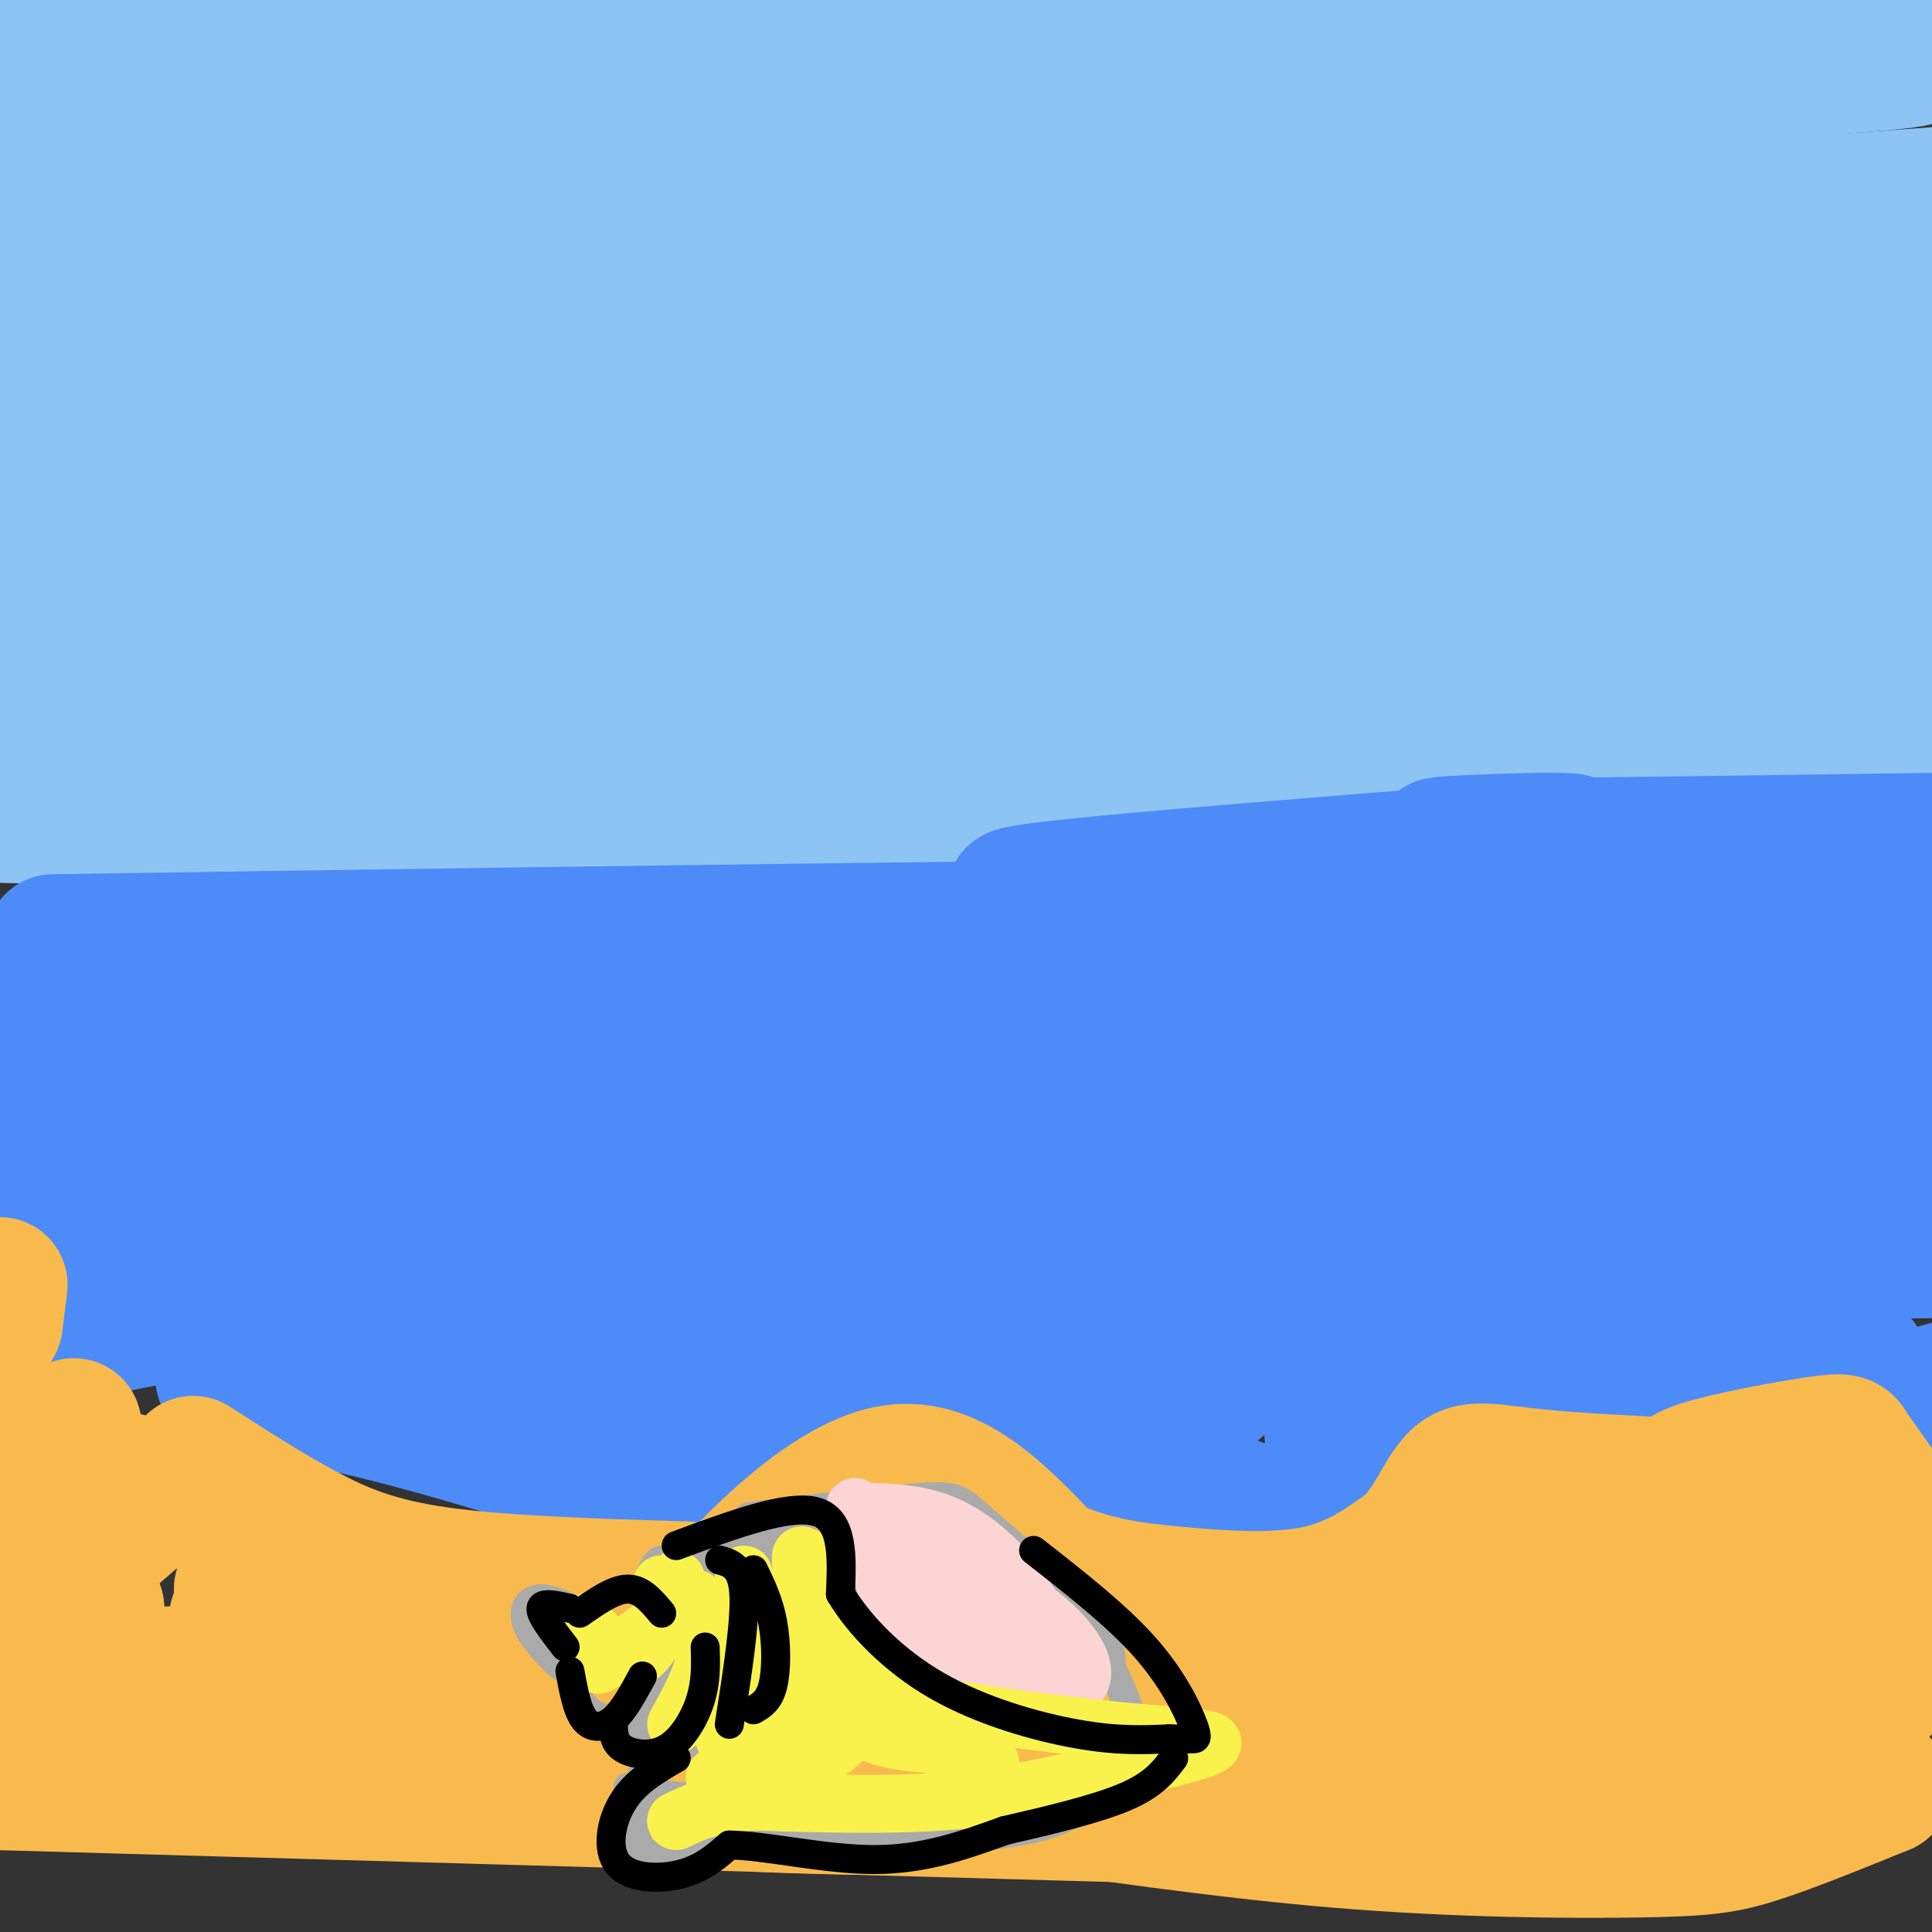 <svg viewBox='0 0 400 400' version='1.1' xmlns='http://www.w3.org/2000/svg' xmlns:xlink='http://www.w3.org/1999/xlink'><rect x="0" y="0" width="400" height="400" fill="#333333" stroke="none"/><g fill='none' stroke='rgb(141,196,244)' stroke-width='28' stroke-linecap='round' stroke-linejoin='round'><path d='M106,111c6.399,-0.256 12.798,-0.512 83,-9c70.202,-8.488 204.208,-25.208 157,-30c-47.208,-4.792 -275.631,2.345 -296,-1c-20.369,-3.345 167.315,-17.173 355,-31'/><path d='M370,39c-7.853,1.573 -15.707,3.145 -101,7c-85.293,3.855 -248.027,9.992 -268,6c-19.973,-3.992 102.815,-18.113 215,-27c112.185,-8.887 213.767,-12.539 171,-14c-42.767,-1.461 -229.884,-0.730 -417,0'/><path d='M9,9c0.000,0.000 393.000,-1.000 393,-1'/><path d='M386,8c0.000,0.000 -419.000,3.000 -419,3'/><path d='M2,11c153.156,-0.844 306.311,-1.689 357,0c50.689,1.689 -1.089,5.911 -88,8c-86.911,2.089 -208.956,2.044 -331,2'/><path d='M75,21c131.711,-1.311 263.422,-2.622 289,0c25.578,2.622 -54.978,9.178 -141,12c-86.022,2.822 -177.511,1.911 -269,1'/><path d='M14,34c113.786,0.298 227.571,0.595 289,1c61.429,0.405 70.500,0.917 57,5c-13.500,4.083 -49.571,11.738 -121,16c-71.429,4.262 -178.214,5.131 -285,6'/><path d='M78,62c61.518,-0.113 123.036,-0.226 168,0c44.964,0.226 73.375,0.792 62,4c-11.375,3.208 -62.536,9.060 -126,12c-63.464,2.940 -139.232,2.970 -215,3'/><path d='M17,82c84.952,-0.530 169.905,-1.060 227,0c57.095,1.060 86.333,3.708 98,6c11.667,2.292 5.762,4.226 -57,6c-62.762,1.774 -182.381,3.387 -302,5'/><path d='M68,99c122.476,-0.179 244.952,-0.357 284,1c39.048,1.357 -5.333,4.250 -32,7c-26.667,2.750 -35.619,5.357 -93,7c-57.381,1.643 -163.190,2.321 -269,3'/><path d='M52,118c110.083,0.917 220.167,1.833 279,3c58.833,1.167 66.417,2.583 74,4'/><path d='M388,129c-21.911,2.644 -43.822,5.289 -73,7c-29.178,1.711 -65.622,2.489 -133,2c-67.378,-0.489 -165.689,-2.244 -264,-4'/><path d='M93,134c0.000,0.000 307.000,0.000 307,0'/><path d='M329,145c0.000,0.000 -371.000,5.000 -371,5'/><path d='M53,150c0.000,0.000 352.000,0.000 352,0'/><path d='M390,152c0.083,2.833 0.167,5.667 -72,7c-72.167,1.333 -216.583,1.167 -361,1'/><path d='M24,157c158.686,-2.547 317.372,-5.094 357,-3c39.628,2.094 -39.801,8.829 -93,12c-53.199,3.171 -80.169,2.777 -124,3c-43.831,0.223 -104.523,1.064 -155,0c-50.477,-1.064 -90.738,-4.032 -131,-7'/><path d='M56,153c0.000,0.000 349.000,-10.000 349,-10'/><path d='M382,147c-40.750,2.417 -81.500,4.833 -157,6c-75.500,1.167 -185.750,1.083 -296,1'/><path d='M69,143c120.000,-10.417 240.000,-20.833 296,-28c56.000,-7.167 48.000,-11.083 40,-15'/><path d='M328,96c-122.022,-5.178 -244.044,-10.356 -229,-14c15.044,-3.644 167.156,-5.756 241,-8c73.844,-2.244 69.422,-4.622 65,-7'/><path d='M372,66c-68.917,-1.583 -137.833,-3.167 -133,-4c4.833,-0.833 83.417,-0.917 162,-1'/><path d='M395,65c-64.333,5.167 -128.667,10.333 -127,13c1.667,2.667 69.333,2.833 137,3'/><path d='M389,86c-47.244,1.729 -94.489,3.457 -97,7c-2.511,3.543 39.711,8.900 54,13c14.289,4.100 0.644,6.944 -17,11c-17.644,4.056 -39.289,9.323 -62,14c-22.711,4.677 -46.489,8.765 -99,12c-52.511,3.235 -133.756,5.618 -215,8'/><path d='M9,156c0.000,0.000 396.000,1.000 396,1'/></g>
<g fill='none' stroke='rgb(77,139,249)' stroke-width='28' stroke-linecap='round' stroke-linejoin='round'><path d='M11,195c130.067,-1.933 260.133,-3.867 305,-3c44.867,0.867 4.533,4.533 -66,8c-70.533,3.467 -171.267,6.733 -272,10'/><path d='M57,210c163.467,0.756 326.933,1.511 292,2c-34.933,0.489 -268.267,0.711 -292,1c-23.733,0.289 162.133,0.644 348,1'/><path d='M388,215c0.000,0.000 -451.000,6.000 -451,6'/><path d='M13,221c0.000,0.000 388.000,0.000 388,0'/><path d='M301,224c0.000,0.000 -337.000,0.000 -337,0'/><path d='M33,224c148.689,0.489 297.378,0.978 333,3c35.622,2.022 -41.822,5.578 -122,7c-80.178,1.422 -163.089,0.711 -246,0'/><path d='M68,238c0.000,0.000 337.000,4.000 337,4'/><path d='M355,247c-94.667,0.750 -189.333,1.500 -256,1c-66.667,-0.500 -105.333,-2.250 -144,-4'/><path d='M31,242c0.000,0.000 374.000,0.000 374,0'/><path d='M363,245c-88.750,1.833 -177.500,3.667 -239,4c-61.500,0.333 -95.750,-0.833 -130,-2'/><path d='M30,245c54.167,0.167 108.333,0.333 170,-2c61.667,-2.333 130.833,-7.167 200,-12'/><path d='M370,231c-136.917,-0.583 -273.833,-1.167 -268,-5c5.833,-3.833 154.417,-10.917 303,-18'/><path d='M372,208c-63.250,1.167 -126.500,2.333 -121,0c5.500,-2.333 79.750,-8.167 154,-14'/><path d='M323,185c-61.071,1.137 -122.143,2.274 -112,0c10.143,-2.274 91.500,-7.958 110,-10c18.500,-2.042 -25.857,-0.440 -23,0c2.857,0.440 52.929,-0.280 103,-1'/><path d='M395,180c-30.783,4.759 -61.567,9.518 -78,15c-16.433,5.482 -18.517,11.687 -18,15c0.517,3.313 3.633,3.733 -18,7c-21.633,3.267 -68.017,9.379 -101,12c-32.983,2.621 -52.567,1.749 -71,3c-18.433,1.251 -35.717,4.626 -53,8'/><path d='M56,240c-9.526,1.393 -6.840,0.875 -8,3c-1.160,2.125 -6.167,6.893 -3,11c3.167,4.107 14.509,7.555 41,9c26.491,1.445 68.132,0.889 91,-1c22.868,-1.889 26.962,-5.111 53,-6c26.038,-0.889 74.019,0.556 122,2'/><path d='M352,258c38.655,0.536 74.292,0.875 35,1c-39.292,0.125 -153.512,0.036 -205,1c-51.488,0.964 -40.244,2.982 -29,5'/><path d='M153,265c-26.714,4.369 -79.000,12.792 -98,17c-19.000,4.208 -4.714,4.202 17,9c21.714,4.798 50.857,14.399 80,24'/><path d='M152,315c16.541,-3.534 17.894,-24.367 19,-34c1.106,-9.633 1.965,-8.064 18,0c16.035,8.064 47.247,22.625 63,29c15.753,6.375 16.047,4.564 17,4c0.953,-0.564 2.564,0.117 4,0c1.436,-0.117 2.696,-1.034 3,-6c0.304,-4.966 -0.348,-13.983 -1,-23'/><path d='M275,285c0.213,-4.003 1.245,-2.509 0,-3c-1.245,-0.491 -4.767,-2.967 6,0c10.767,2.967 35.822,11.376 52,15c16.178,3.624 23.479,2.464 34,0c10.521,-2.464 24.260,-6.232 38,-10'/><path d='M385,282c-45.417,-1.917 -90.833,-3.833 -113,-3c-22.167,0.833 -21.083,4.417 -20,8'/><path d='M252,287c-8.195,-0.549 -18.681,-5.920 -35,-9c-16.319,-3.080 -38.470,-3.868 -53,-1c-14.530,2.868 -21.437,9.391 -26,12c-4.563,2.609 -6.781,1.305 -9,0'/><path d='M129,289c-6.202,-3.774 -17.208,-13.208 -35,-17c-17.792,-3.792 -42.369,-1.940 -57,0c-14.631,1.940 -19.315,3.970 -24,6'/><path d='M13,278c-3.600,0.178 -0.600,-2.378 5,-4c5.600,-1.622 13.800,-2.311 22,-3'/><path d='M162,287c0.000,0.000 -25.000,0.000 -25,0'/></g>
<g fill='none' stroke='rgb(248,186,77)' stroke-width='28' stroke-linecap='round' stroke-linejoin='round'><path d='M40,303c7.733,4.978 15.467,9.956 23,14c7.533,4.044 14.867,7.156 28,9c13.133,1.844 32.067,2.422 51,3'/><path d='M142,329c8.357,2.119 3.750,5.917 9,0c5.250,-5.917 20.357,-21.548 33,-24c12.643,-2.452 22.821,8.274 33,19'/><path d='M217,324c9.500,4.179 16.750,5.125 26,6c9.250,0.875 20.500,1.679 29,0c8.500,-1.679 14.250,-5.839 20,-10'/><path d='M292,320c4.835,-4.688 6.923,-11.408 10,-14c3.077,-2.592 7.144,-1.056 19,0c11.856,1.056 31.500,1.630 44,3c12.500,1.370 17.857,3.534 21,6c3.143,2.466 4.071,5.233 5,8'/><path d='M391,323c1.211,4.006 1.737,10.020 1,14c-0.737,3.980 -2.738,5.926 -6,8c-3.262,2.074 -7.786,4.277 -30,10c-22.214,5.723 -62.119,14.967 -112,18c-49.881,3.033 -109.737,-0.145 -86,0c23.737,0.145 131.068,3.613 171,5c39.932,1.387 12.466,0.694 -15,0'/><path d='M314,378c-55.167,-1.500 -185.583,-5.250 -316,-9'/><path d='M5,369c88.675,0.421 177.349,0.842 173,0c-4.349,-0.842 -101.722,-2.947 -135,-4c-33.278,-1.053 -2.459,-1.053 4,-1c6.459,0.053 -11.440,0.158 -20,-5c-8.560,-5.158 -7.780,-15.579 -7,-26'/><path d='M20,333c-1.896,-6.153 -3.137,-8.536 1,-13c4.137,-4.464 13.652,-11.010 11,-12c-2.652,-0.990 -17.472,3.574 -25,3c-7.528,-0.574 -7.764,-6.287 -8,-12'/><path d='M0,266c0.000,0.000 -1.000,8.000 -1,8'/><path d='M0,292c5.137,2.905 10.274,5.810 13,5c2.726,-0.810 3.042,-5.333 1,4c-2.042,9.333 -6.440,32.524 -4,44c2.440,11.476 11.720,11.238 21,11'/><path d='M31,356c9.452,1.957 22.581,1.349 21,1c-1.581,-0.349 -17.871,-0.439 -21,1c-3.129,1.439 6.904,4.406 53,7c46.096,2.594 128.257,4.814 118,2c-10.257,-2.814 -112.930,-10.661 -154,-15c-41.070,-4.339 -20.535,-5.169 0,-6'/><path d='M48,346c0.167,-2.833 0.583,-6.917 1,-11'/><path d='M50,329c23.908,7.859 47.817,15.718 72,21c24.183,5.282 48.641,7.986 70,10c21.359,2.014 39.619,3.338 67,4c27.381,0.662 63.883,0.661 89,0c25.117,-0.661 38.850,-1.981 12,-3c-26.850,-1.019 -94.283,-1.737 -130,-2c-35.717,-0.263 -39.717,-0.070 -65,1c-25.283,1.070 -71.849,3.019 -25,4c46.849,0.981 187.113,0.995 206,1c18.887,0.005 -83.604,0.001 -124,0c-40.396,-0.001 -18.698,-0.001 3,0'/><path d='M225,365c8.250,-1.095 27.375,-3.833 19,-5c-8.375,-1.167 -44.250,-0.762 -56,-6c-11.750,-5.238 0.625,-16.119 13,-27'/><path d='M201,327c2.578,-2.018 2.522,6.437 4,12c1.478,5.563 4.489,8.233 26,10c21.511,1.767 61.523,2.629 82,3c20.477,0.371 21.419,0.250 28,-3c6.581,-3.250 18.802,-9.630 31,-13c12.198,-3.370 24.372,-3.729 -2,-3c-26.372,0.729 -91.290,2.546 -104,1c-12.710,-1.546 26.789,-6.456 47,-10c20.211,-3.544 21.134,-5.723 25,-8c3.866,-2.277 10.676,-4.650 13,-6c2.324,-1.350 0.162,-1.675 -2,-2'/><path d='M349,308c-0.988,-0.916 -2.457,-2.208 3,-4c5.457,-1.792 17.839,-4.086 24,-5c6.161,-0.914 6.100,-0.448 7,1c0.900,1.448 2.760,3.877 7,10c4.240,6.123 10.858,15.940 8,26c-2.858,10.060 -15.193,20.362 -20,26c-4.807,5.638 -2.088,6.611 -18,7c-15.912,0.389 -50.456,0.195 -85,0'/><path d='M275,369c-14.307,0.281 -7.574,0.984 -9,0c-1.426,-0.984 -11.011,-3.656 -22,-10c-10.989,-6.344 -23.382,-16.362 -32,-21c-8.618,-4.638 -13.462,-3.897 -21,-3c-7.538,0.897 -17.769,1.948 -28,3'/><path d='M163,338c-5.310,3.077 -4.585,9.269 -4,13c0.585,3.731 1.028,5.001 7,8c5.972,2.999 17.471,7.728 24,10c6.529,2.272 8.086,2.087 22,4c13.914,1.913 40.183,5.925 65,8c24.817,2.075 48.181,2.212 62,2c13.819,-0.212 18.091,-0.775 25,-3c6.909,-2.225 16.454,-6.113 26,-10'/><path d='M390,370c-21.134,-1.994 -86.969,-1.978 -113,-2c-26.031,-0.022 -12.260,-0.083 -10,-4c2.260,-3.917 -6.992,-11.689 -14,-17c-7.008,-5.311 -11.771,-8.161 -18,-11c-6.229,-2.839 -13.922,-5.668 -23,-7c-9.078,-1.332 -19.539,-1.166 -30,-1'/><path d='M182,328c-12.968,0.874 -30.389,3.557 -39,6c-8.611,2.443 -8.411,4.644 -4,8c4.411,3.356 13.034,7.865 22,11c8.966,3.135 18.276,4.896 43,7c24.724,2.104 64.862,4.552 105,7'/><path d='M157,346c-14.422,-1.444 -28.844,-2.889 -51,-10c-22.156,-7.111 -52.044,-19.889 -69,-26c-16.956,-6.111 -20.978,-5.556 -25,-5'/></g>
<g fill='none' stroke='rgb(170,170,170)' stroke-width='6' stroke-linecap='round' stroke-linejoin='round'><path d='M124,336c-4.600,-2.489 -9.200,-4.978 -12,-5c-2.800,-0.022 -3.800,2.422 -3,5c0.800,2.578 3.400,5.289 6,8'/><path d='M115,344c1.667,1.667 2.833,1.833 4,2'/><path d='M120,346c-0.536,2.006 -1.071,4.012 0,6c1.071,1.988 3.750,3.958 7,4c3.250,0.042 7.071,-1.845 9,-4c1.929,-2.155 1.964,-4.577 2,-7'/><path d='M138,345c0.333,-1.833 0.167,-2.917 0,-4'/><path d='M133,330c1.417,-3.583 2.833,-7.167 4,-7c1.167,0.167 2.083,4.083 3,8'/><path d='M143,320c1.952,1.756 3.905,3.512 5,9c1.095,5.488 1.333,14.708 0,21c-1.333,6.292 -4.238,9.655 -7,12c-2.762,2.345 -5.381,3.673 -8,5'/><path d='M130,370c5.762,1.232 11.524,2.464 15,2c3.476,-0.464 4.667,-2.625 8,-7c3.333,-4.375 8.810,-10.964 11,-17c2.190,-6.036 1.095,-11.518 0,-17'/><path d='M164,331c-0.500,-4.167 -1.750,-6.083 -3,-8'/><path d='M132,349c-0.083,4.083 -0.167,8.167 1,10c1.167,1.833 3.583,1.417 6,1'/><path d='M133,373c-0.699,4.164 -1.397,8.329 -1,10c0.397,1.671 1.890,0.850 4,1c2.110,0.150 4.837,1.271 7,0c2.163,-1.271 3.761,-4.935 7,-6c3.239,-1.065 8.120,0.467 13,2'/><path d='M163,380c6.422,0.844 15.978,1.956 23,1c7.022,-0.956 11.511,-3.978 16,-7'/><path d='M148,319c0.000,0.000 18.000,-1.000 18,-1'/><path d='M166,318c7.071,5.750 15.750,20.625 21,28c5.250,7.375 7.071,7.250 11,8c3.929,0.750 9.964,2.375 16,4'/><path d='M214,358c5.286,0.583 10.500,0.042 14,1c3.500,0.958 5.286,3.417 2,6c-3.286,2.583 -11.643,5.292 -20,8'/><path d='M210,373c-3.333,1.333 -1.667,0.667 0,0'/><path d='M155,314c14.339,-1.756 28.679,-3.512 36,-4c7.321,-0.488 7.625,0.292 13,5c5.375,4.708 15.821,13.345 21,19c5.179,5.655 5.089,8.327 5,11'/><path d='M230,345c2.600,5.622 6.600,14.178 5,20c-1.600,5.822 -8.800,8.911 -16,12'/><path d='M219,377c-6.833,2.667 -15.917,3.333 -25,4'/></g>
<g fill='none' stroke='rgb(251,212,212)' stroke-width='12' stroke-linecap='round' stroke-linejoin='round'><path d='M177,312c0.000,0.000 38.000,22.000 38,22'/><path d='M215,334c8.476,6.690 10.667,12.417 8,15c-2.667,2.583 -10.190,2.024 -15,1c-4.810,-1.024 -6.905,-2.512 -9,-4'/><path d='M199,346c-3.800,-1.778 -8.800,-4.222 -12,-9c-3.200,-4.778 -4.600,-11.889 -6,-19'/><path d='M181,318c0.583,-3.214 5.042,-1.750 11,3c5.958,4.750 13.417,12.786 15,14c1.583,1.214 -2.708,-4.393 -7,-10'/><path d='M200,325c-5.800,-3.689 -16.800,-7.911 -19,-7c-2.200,0.911 4.400,6.956 11,13'/><path d='M192,331c4.384,4.515 9.845,9.303 15,12c5.155,2.697 10.003,3.303 13,4c2.997,0.697 4.142,1.485 2,-2c-2.142,-3.485 -7.571,-11.242 -13,-19'/><path d='M209,326c-4.600,-5.311 -9.600,-9.089 -15,-11c-5.400,-1.911 -11.200,-1.956 -17,-2'/></g>
<g fill='none' stroke='rgb(249,242,77)' stroke-width='12' stroke-linecap='round' stroke-linejoin='round'><path d='M137,328c1.500,1.667 3.000,3.333 1,6c-2.000,2.667 -7.500,6.333 -13,10'/><path d='M125,344c-2.167,1.500 -1.083,0.250 0,-1'/><path d='M144,331c1.333,3.833 2.667,7.667 2,12c-0.667,4.333 -3.333,9.167 -6,14'/><path d='M154,326c2.333,7.167 4.667,14.333 4,20c-0.667,5.667 -4.333,9.833 -8,14'/><path d='M177,339c0.250,4.417 0.500,8.833 9,12c8.500,3.167 25.250,5.083 42,7'/><path d='M228,358c12.800,1.444 23.800,1.556 23,3c-0.800,1.444 -13.400,4.222 -26,7'/><path d='M225,368c-8.978,2.200 -18.422,4.200 -30,5c-11.578,0.800 -25.289,0.400 -39,0'/><path d='M156,373c-9.167,0.667 -12.583,2.333 -16,4'/><path d='M140,377c3.786,-1.988 21.250,-8.958 29,-13c7.750,-4.042 5.786,-5.155 5,-8c-0.786,-2.845 -0.393,-7.423 0,-12'/><path d='M174,344c-2.000,-7.956 -7.000,-21.844 -8,-22c-1.000,-0.156 2.000,13.422 5,27'/><path d='M171,349c0.113,5.258 -2.104,4.904 4,6c6.104,1.096 20.528,3.641 22,5c1.472,1.359 -10.008,1.531 -16,-1c-5.992,-2.531 -6.496,-7.766 -7,-13'/><path d='M174,346c-2.310,-4.964 -4.583,-10.875 -5,-10c-0.417,0.875 1.024,8.536 -1,14c-2.024,5.464 -7.512,8.732 -13,12'/><path d='M149,368c0.000,0.000 -1.000,0.000 -1,0'/><path d='M121,336c3.917,4.250 7.833,8.500 11,7c3.167,-1.500 5.583,-8.750 8,-16'/><path d='M166,332c0.000,0.000 7.000,9.000 7,9'/><path d='M182,358c0.000,0.000 23.000,7.000 23,7'/></g>
<g fill='none' stroke='rgb(0,0,0)' stroke-width='6' stroke-linecap='round' stroke-linejoin='round'><path d='M118,333c-2.917,-0.667 -5.833,-1.333 -6,0c-0.167,1.333 2.417,4.667 5,8'/><path d='M118,346c0.733,4.022 1.467,8.044 3,10c1.533,1.956 3.867,1.844 6,0c2.133,-1.844 4.067,-5.422 6,-9'/><path d='M120,334c3.583,-2.500 7.167,-5.000 10,-5c2.833,0.000 4.917,2.500 7,5'/><path d='M127,357c0.030,1.881 0.060,3.762 2,5c1.940,1.238 5.792,1.833 9,0c3.208,-1.833 5.774,-6.095 7,-10c1.226,-3.905 1.113,-7.452 1,-11'/><path d='M149,323c2.333,0.667 4.667,1.333 5,7c0.333,5.667 -1.333,16.333 -3,27'/><path d='M156,325c1.600,3.311 3.200,6.622 4,11c0.800,4.378 0.800,9.822 0,13c-0.800,3.178 -2.400,4.089 -4,5'/><path d='M140,364c-4.208,2.429 -8.417,4.857 -11,9c-2.583,4.143 -3.542,10.000 -1,13c2.542,3.000 8.583,3.143 13,2c4.417,-1.143 7.208,-3.571 10,-6'/><path d='M151,382c7.022,0.000 19.578,3.000 30,3c10.422,0.000 18.711,-3.000 27,-6'/><path d='M208,379c9.311,-2.133 19.089,-4.467 25,-7c5.911,-2.533 7.956,-5.267 10,-8'/><path d='M140,320c11.667,-4.333 23.333,-8.667 29,-7c5.667,1.667 5.333,9.333 5,17'/><path d='M174,330c3.798,6.345 10.792,13.708 20,19c9.208,5.292 20.631,8.512 29,10c8.369,1.488 13.685,1.244 19,1'/><path d='M242,360c3.986,0.145 4.450,0.008 5,0c0.550,-0.008 1.187,0.113 0,-3c-1.187,-3.113 -4.196,-9.461 -10,-16c-5.804,-6.539 -14.402,-13.270 -23,-20'/></g>
</svg>